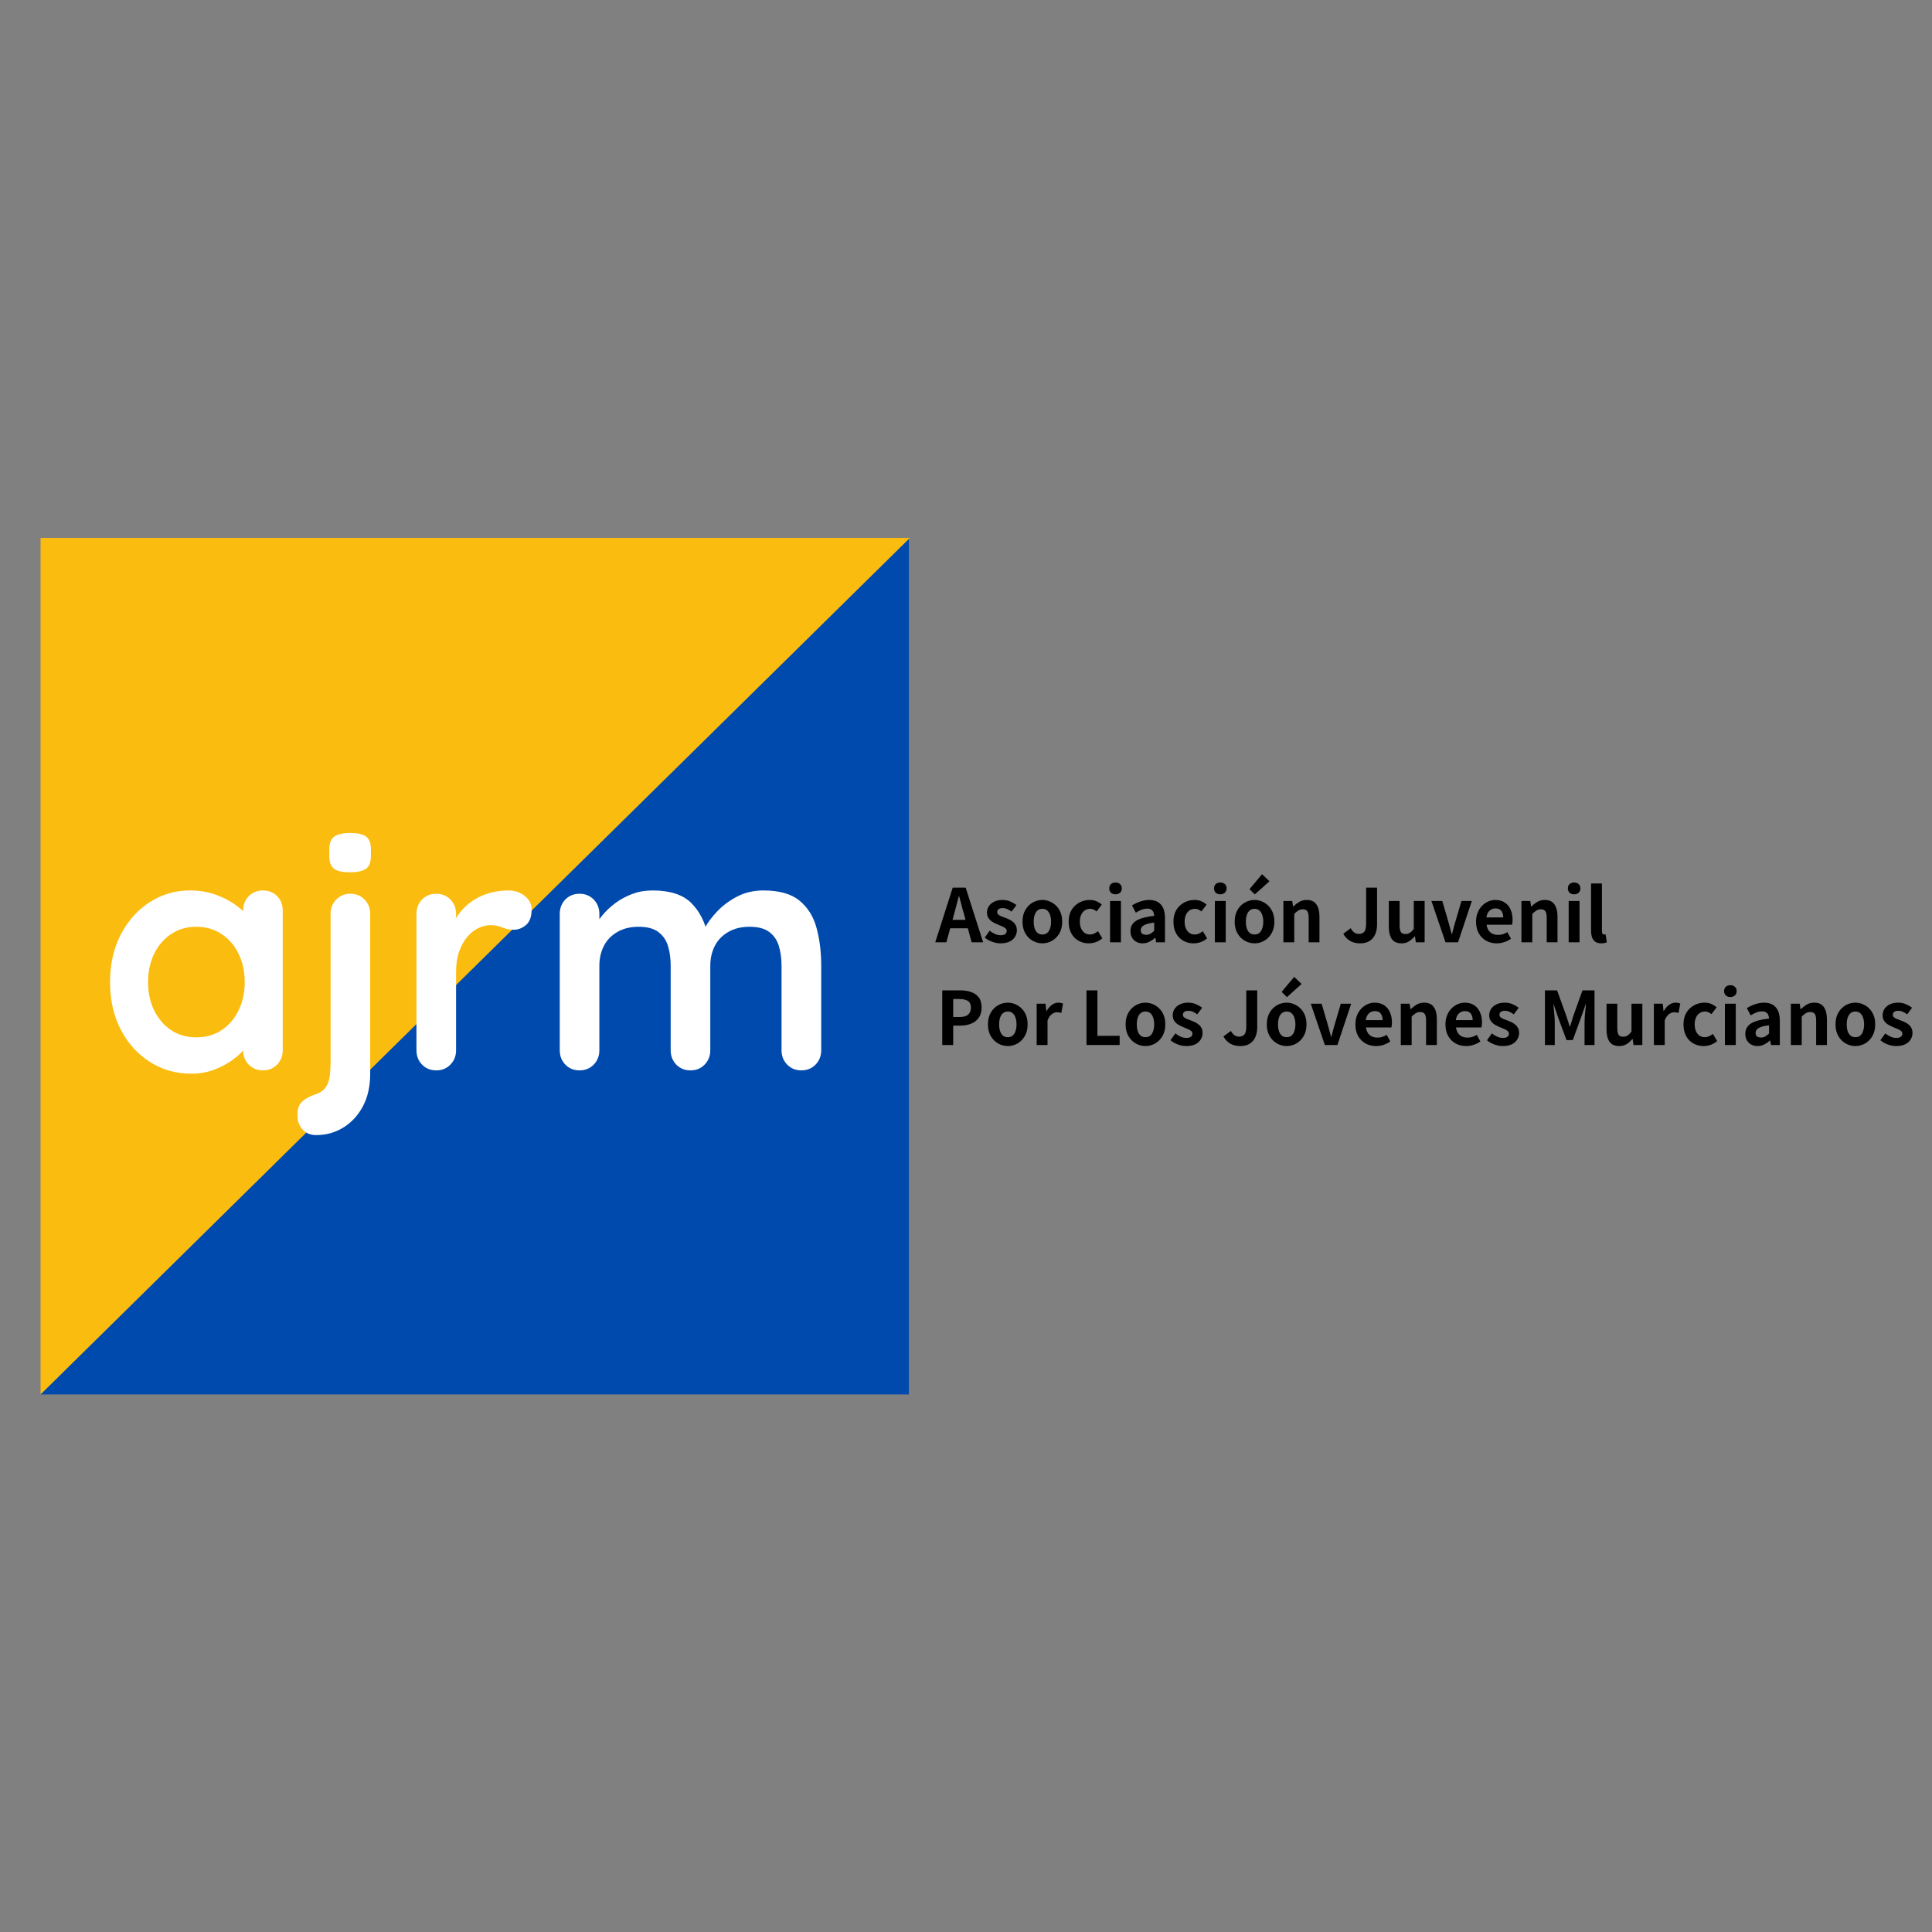 <svg xmlns="http://www.w3.org/2000/svg" xmlns:xlink="http://www.w3.org/1999/xlink" width="500" zoomAndPan="magnify" viewBox="0 0 375 375" height="500" preserveAspectRatio="xMidYMid meet" version="1.0"><rect x="0" y="0" width="375" height="375" fill="#808080" stroke="none"/><defs><g/><clipPath id="e4ebb56ff5"><path d="M 7.852 104.383 L 176.684 104.383 L 176.684 270.812 L 7.852 270.812 Z M 7.852 104.383 " clip-rule="nonzero"/></clipPath><clipPath id="8697e83be0"><path d="M 7.832 104.402 L 176.664 104.402 L 176.664 270.832 L 7.832 270.832 Z M 7.832 104.402 " clip-rule="nonzero"/></clipPath></defs><g fill="#000000" fill-opacity="1"><g transform="translate(181.594, 182.9)"><g><path d="M -0.062 0 L 3.328 -10.609 L 5.844 -10.609 L 9.234 0 L 7 0 L 5.5 -5.531 C 5.332 -6.082 5.176 -6.656 5.031 -7.25 C 4.883 -7.844 4.727 -8.422 4.562 -8.984 L 4.516 -8.984 C 4.379 -8.41 4.227 -7.828 4.062 -7.234 C 3.906 -6.648 3.754 -6.082 3.609 -5.531 L 2.094 0 Z M 2.047 -2.719 L 2.047 -4.359 L 7.078 -4.359 L 7.078 -2.719 Z M 2.047 -2.719 "/></g></g></g><g fill="#000000" fill-opacity="1"><g transform="translate(190.763, 182.9)"><g><path d="M 3.422 0.203 C 2.891 0.203 2.348 0.098 1.797 -0.109 C 1.242 -0.316 0.77 -0.586 0.375 -0.922 L 1.328 -2.25 C 1.68 -1.977 2.031 -1.766 2.375 -1.609 C 2.727 -1.453 3.098 -1.375 3.484 -1.375 C 3.879 -1.375 4.172 -1.453 4.359 -1.609 C 4.547 -1.766 4.641 -1.969 4.641 -2.219 C 4.641 -2.414 4.555 -2.582 4.391 -2.719 C 4.234 -2.863 4.023 -2.988 3.766 -3.094 C 3.504 -3.207 3.238 -3.316 2.969 -3.422 C 2.633 -3.555 2.301 -3.719 1.969 -3.906 C 1.633 -4.094 1.359 -4.336 1.141 -4.641 C 0.922 -4.941 0.812 -5.316 0.812 -5.766 C 0.812 -6.242 0.938 -6.664 1.188 -7.031 C 1.438 -7.395 1.781 -7.68 2.219 -7.891 C 2.664 -8.109 3.195 -8.219 3.812 -8.219 C 4.395 -8.219 4.91 -8.113 5.359 -7.906 C 5.816 -7.707 6.207 -7.484 6.531 -7.234 L 5.578 -5.953 C 5.297 -6.16 5.016 -6.328 4.734 -6.453 C 4.453 -6.578 4.16 -6.641 3.859 -6.641 C 3.492 -6.641 3.223 -6.566 3.047 -6.422 C 2.879 -6.285 2.797 -6.102 2.797 -5.875 C 2.797 -5.676 2.863 -5.516 3 -5.391 C 3.145 -5.266 3.344 -5.148 3.594 -5.047 C 3.844 -4.953 4.102 -4.852 4.375 -4.75 C 4.645 -4.656 4.91 -4.539 5.172 -4.406 C 5.43 -4.281 5.672 -4.125 5.891 -3.938 C 6.109 -3.758 6.281 -3.539 6.406 -3.281 C 6.539 -3.02 6.609 -2.703 6.609 -2.328 C 6.609 -1.859 6.484 -1.43 6.234 -1.047 C 5.992 -0.66 5.641 -0.352 5.172 -0.125 C 4.703 0.094 4.117 0.203 3.422 0.203 Z M 3.422 0.203 "/></g></g></g><g fill="#000000" fill-opacity="1"><g transform="translate(197.844, 182.9)"><g><path d="M 4.484 0.203 C 3.816 0.203 3.188 0.035 2.594 -0.297 C 2.008 -0.629 1.535 -1.109 1.172 -1.734 C 0.805 -2.359 0.625 -3.113 0.625 -4 C 0.625 -4.895 0.805 -5.656 1.172 -6.281 C 1.535 -6.906 2.008 -7.383 2.594 -7.719 C 3.188 -8.051 3.816 -8.219 4.484 -8.219 C 4.984 -8.219 5.461 -8.117 5.922 -7.922 C 6.379 -7.734 6.789 -7.457 7.156 -7.094 C 7.52 -6.738 7.805 -6.301 8.016 -5.781 C 8.223 -5.27 8.328 -4.676 8.328 -4 C 8.328 -3.113 8.145 -2.359 7.781 -1.734 C 7.414 -1.109 6.941 -0.629 6.359 -0.297 C 5.773 0.035 5.148 0.203 4.484 0.203 Z M 4.484 -1.516 C 4.848 -1.516 5.156 -1.613 5.406 -1.812 C 5.656 -2.02 5.844 -2.312 5.969 -2.688 C 6.102 -3.062 6.172 -3.5 6.172 -4 C 6.172 -4.508 6.102 -4.945 5.969 -5.312 C 5.844 -5.688 5.656 -5.977 5.406 -6.188 C 5.156 -6.395 4.848 -6.5 4.484 -6.5 C 4.117 -6.5 3.805 -6.395 3.547 -6.188 C 3.297 -5.977 3.109 -5.688 2.984 -5.312 C 2.859 -4.945 2.797 -4.508 2.797 -4 C 2.797 -3.5 2.859 -3.062 2.984 -2.688 C 3.109 -2.312 3.297 -2.02 3.547 -1.812 C 3.805 -1.613 4.117 -1.516 4.484 -1.516 Z M 4.484 -1.516 "/></g></g></g><g fill="#000000" fill-opacity="1"><g transform="translate(206.799, 182.9)"><g><path d="M 4.531 0.203 C 3.801 0.203 3.141 0.035 2.547 -0.297 C 1.953 -0.629 1.484 -1.109 1.141 -1.734 C 0.797 -2.359 0.625 -3.113 0.625 -4 C 0.625 -4.895 0.812 -5.656 1.188 -6.281 C 1.57 -6.906 2.078 -7.383 2.703 -7.719 C 3.328 -8.051 4 -8.219 4.719 -8.219 C 5.219 -8.219 5.656 -8.133 6.031 -7.969 C 6.414 -7.801 6.758 -7.582 7.062 -7.312 L 6.047 -5.984 C 5.859 -6.148 5.664 -6.273 5.469 -6.359 C 5.27 -6.453 5.062 -6.5 4.844 -6.5 C 4.426 -6.5 4.062 -6.395 3.75 -6.188 C 3.445 -5.977 3.211 -5.688 3.047 -5.312 C 2.879 -4.945 2.797 -4.508 2.797 -4 C 2.797 -3.5 2.879 -3.062 3.047 -2.688 C 3.211 -2.312 3.441 -2.02 3.734 -1.812 C 4.035 -1.613 4.379 -1.516 4.766 -1.516 C 5.055 -1.516 5.332 -1.578 5.594 -1.703 C 5.863 -1.828 6.109 -1.977 6.328 -2.156 L 7.156 -0.766 C 6.77 -0.43 6.348 -0.188 5.891 -0.031 C 5.43 0.125 4.977 0.203 4.531 0.203 Z M 4.531 0.203 "/></g></g></g><g fill="#000000" fill-opacity="1"><g transform="translate(214.337, 182.9)"><g><path d="M 1.125 0 L 1.125 -8.016 L 3.234 -8.016 L 3.234 0 Z M 2.188 -9.312 C 1.812 -9.312 1.516 -9.414 1.297 -9.625 C 1.078 -9.832 0.969 -10.113 0.969 -10.469 C 0.969 -10.812 1.078 -11.086 1.297 -11.297 C 1.516 -11.504 1.812 -11.609 2.188 -11.609 C 2.539 -11.609 2.832 -11.504 3.062 -11.297 C 3.289 -11.086 3.406 -10.812 3.406 -10.469 C 3.406 -10.113 3.289 -9.832 3.062 -9.625 C 2.832 -9.414 2.539 -9.312 2.188 -9.312 Z M 2.188 -9.312 "/></g></g></g><g fill="#000000" fill-opacity="1"><g transform="translate(218.685, 182.9)"><g><path d="M 3.094 0.203 C 2.625 0.203 2.207 0.098 1.844 -0.109 C 1.488 -0.316 1.211 -0.598 1.016 -0.953 C 0.828 -1.316 0.734 -1.727 0.734 -2.188 C 0.734 -3.039 1.098 -3.703 1.828 -4.172 C 2.566 -4.641 3.738 -4.961 5.344 -5.141 C 5.332 -5.398 5.281 -5.633 5.188 -5.844 C 5.102 -6.051 4.961 -6.219 4.766 -6.344 C 4.578 -6.469 4.316 -6.531 3.984 -6.531 C 3.609 -6.531 3.238 -6.457 2.875 -6.312 C 2.508 -6.164 2.145 -5.977 1.781 -5.75 L 1.031 -7.156 C 1.344 -7.352 1.676 -7.531 2.031 -7.688 C 2.383 -7.844 2.754 -7.969 3.141 -8.062 C 3.535 -8.164 3.941 -8.219 4.359 -8.219 C 5.035 -8.219 5.602 -8.082 6.062 -7.812 C 6.52 -7.539 6.863 -7.145 7.094 -6.625 C 7.32 -6.102 7.438 -5.457 7.438 -4.688 L 7.438 0 L 5.719 0 L 5.578 -0.859 L 5.516 -0.859 C 5.172 -0.555 4.797 -0.301 4.391 -0.094 C 3.992 0.102 3.562 0.203 3.094 0.203 Z M 3.797 -1.453 C 4.086 -1.453 4.352 -1.52 4.594 -1.656 C 4.844 -1.789 5.094 -1.984 5.344 -2.234 L 5.344 -3.828 C 4.688 -3.754 4.164 -3.645 3.781 -3.5 C 3.406 -3.363 3.133 -3.195 2.969 -3 C 2.812 -2.801 2.734 -2.582 2.734 -2.344 C 2.734 -2.031 2.832 -1.801 3.031 -1.656 C 3.227 -1.52 3.484 -1.453 3.797 -1.453 Z M 3.797 -1.453 "/></g></g></g><g fill="#000000" fill-opacity="1"><g transform="translate(227.139, 182.9)"><g><path d="M 4.531 0.203 C 3.801 0.203 3.141 0.035 2.547 -0.297 C 1.953 -0.629 1.484 -1.109 1.141 -1.734 C 0.797 -2.359 0.625 -3.113 0.625 -4 C 0.625 -4.895 0.812 -5.656 1.188 -6.281 C 1.57 -6.906 2.078 -7.383 2.703 -7.719 C 3.328 -8.051 4 -8.219 4.719 -8.219 C 5.219 -8.219 5.656 -8.133 6.031 -7.969 C 6.414 -7.801 6.758 -7.582 7.062 -7.312 L 6.047 -5.984 C 5.859 -6.148 5.664 -6.273 5.469 -6.359 C 5.27 -6.453 5.062 -6.5 4.844 -6.5 C 4.426 -6.5 4.062 -6.395 3.75 -6.188 C 3.445 -5.977 3.211 -5.688 3.047 -5.312 C 2.879 -4.945 2.797 -4.508 2.797 -4 C 2.797 -3.5 2.879 -3.062 3.047 -2.688 C 3.211 -2.312 3.441 -2.02 3.734 -1.812 C 4.035 -1.613 4.379 -1.516 4.766 -1.516 C 5.055 -1.516 5.332 -1.578 5.594 -1.703 C 5.863 -1.828 6.109 -1.977 6.328 -2.156 L 7.156 -0.766 C 6.77 -0.43 6.348 -0.188 5.891 -0.031 C 5.43 0.125 4.977 0.203 4.531 0.203 Z M 4.531 0.203 "/></g></g></g><g fill="#000000" fill-opacity="1"><g transform="translate(234.678, 182.9)"><g><path d="M 1.125 0 L 1.125 -8.016 L 3.234 -8.016 L 3.234 0 Z M 2.188 -9.312 C 1.812 -9.312 1.516 -9.414 1.297 -9.625 C 1.078 -9.832 0.969 -10.113 0.969 -10.469 C 0.969 -10.812 1.078 -11.086 1.297 -11.297 C 1.516 -11.504 1.812 -11.609 2.188 -11.609 C 2.539 -11.609 2.832 -11.504 3.062 -11.297 C 3.289 -11.086 3.406 -10.812 3.406 -10.469 C 3.406 -10.113 3.289 -9.832 3.062 -9.625 C 2.832 -9.414 2.539 -9.312 2.188 -9.312 Z M 2.188 -9.312 "/></g></g></g><g fill="#000000" fill-opacity="1"><g transform="translate(239.026, 182.9)"><g><path d="M 4.484 0.203 C 3.816 0.203 3.188 0.035 2.594 -0.297 C 2.008 -0.629 1.535 -1.109 1.172 -1.734 C 0.805 -2.359 0.625 -3.113 0.625 -4 C 0.625 -4.895 0.805 -5.656 1.172 -6.281 C 1.535 -6.906 2.008 -7.383 2.594 -7.719 C 3.188 -8.051 3.816 -8.219 4.484 -8.219 C 4.984 -8.219 5.461 -8.117 5.922 -7.922 C 6.379 -7.734 6.789 -7.457 7.156 -7.094 C 7.52 -6.738 7.805 -6.301 8.016 -5.781 C 8.223 -5.27 8.328 -4.676 8.328 -4 C 8.328 -3.113 8.145 -2.359 7.781 -1.734 C 7.414 -1.109 6.941 -0.629 6.359 -0.297 C 5.773 0.035 5.148 0.203 4.484 0.203 Z M 4.484 -1.516 C 4.848 -1.516 5.156 -1.613 5.406 -1.812 C 5.656 -2.02 5.844 -2.312 5.969 -2.688 C 6.102 -3.062 6.172 -3.5 6.172 -4 C 6.172 -4.508 6.102 -4.945 5.969 -5.312 C 5.844 -5.688 5.656 -5.977 5.406 -6.188 C 5.156 -6.395 4.848 -6.5 4.484 -6.5 C 4.117 -6.5 3.805 -6.395 3.547 -6.188 C 3.297 -5.977 3.109 -5.688 2.984 -5.312 C 2.859 -4.945 2.797 -4.508 2.797 -4 C 2.797 -3.5 2.859 -3.062 2.984 -2.688 C 3.109 -2.312 3.297 -2.02 3.547 -1.812 C 3.805 -1.613 4.117 -1.516 4.484 -1.516 Z M 4.531 -9.297 L 3.5 -10.312 L 5.938 -13.219 L 7.375 -11.844 Z M 4.531 -9.297 "/></g></g></g><g fill="#000000" fill-opacity="1"><g transform="translate(247.981, 182.9)"><g><path d="M 1.125 0 L 1.125 -8.016 L 2.844 -8.016 L 3 -6.953 L 3.047 -6.953 C 3.398 -7.297 3.785 -7.594 4.203 -7.844 C 4.629 -8.094 5.113 -8.219 5.656 -8.219 C 6.52 -8.219 7.145 -7.93 7.531 -7.359 C 7.926 -6.797 8.125 -6.008 8.125 -5 L 8.125 0 L 6.031 0 L 6.031 -4.734 C 6.031 -5.359 5.941 -5.789 5.766 -6.031 C 5.586 -6.281 5.297 -6.406 4.891 -6.406 C 4.566 -6.406 4.281 -6.328 4.031 -6.172 C 3.789 -6.023 3.523 -5.805 3.234 -5.516 L 3.234 0 Z M 1.125 0 "/></g></g></g><g fill="#000000" fill-opacity="1"><g transform="translate(257.15, 182.9)"><g/></g></g><g fill="#000000" fill-opacity="1"><g transform="translate(260.397, 182.9)"><g><path d="M 3.609 0.203 C 2.848 0.203 2.195 0.047 1.656 -0.266 C 1.125 -0.578 0.68 -1.039 0.328 -1.656 L 1.781 -2.734 C 1.988 -2.348 2.223 -2.066 2.484 -1.891 C 2.754 -1.711 3.039 -1.625 3.344 -1.625 C 3.812 -1.625 4.164 -1.766 4.406 -2.047 C 4.645 -2.336 4.766 -2.852 4.766 -3.594 L 4.766 -10.609 L 6.891 -10.609 L 6.891 -3.422 C 6.891 -2.754 6.773 -2.145 6.547 -1.594 C 6.316 -1.039 5.957 -0.602 5.469 -0.281 C 4.988 0.039 4.367 0.203 3.609 0.203 Z M 3.609 0.203 "/></g></g></g><g fill="#000000" fill-opacity="1"><g transform="translate(268.522, 182.9)"><g><path d="M 3.516 0.203 C 2.648 0.203 2.02 -0.078 1.625 -0.641 C 1.238 -1.211 1.047 -2.004 1.047 -3.016 L 1.047 -8.016 L 3.141 -8.016 L 3.141 -3.281 C 3.141 -2.656 3.227 -2.219 3.406 -1.969 C 3.582 -1.727 3.875 -1.609 4.281 -1.609 C 4.602 -1.609 4.883 -1.688 5.125 -1.844 C 5.375 -2 5.629 -2.254 5.891 -2.609 L 5.891 -8.016 L 8 -8.016 L 8 0 L 6.281 0 L 6.125 -1.156 L 6.062 -1.156 C 5.719 -0.75 5.344 -0.422 4.938 -0.172 C 4.539 0.078 4.066 0.203 3.516 0.203 Z M 3.516 0.203 "/></g></g></g><g fill="#000000" fill-opacity="1"><g transform="translate(277.634, 182.9)"><g><path d="M 2.938 0 L 0.203 -8.016 L 2.312 -8.016 L 3.484 -4.016 C 3.598 -3.617 3.707 -3.219 3.812 -2.812 C 3.926 -2.406 4.035 -2 4.141 -1.594 L 4.203 -1.594 C 4.305 -2 4.41 -2.406 4.516 -2.812 C 4.629 -3.219 4.742 -3.617 4.859 -4.016 L 6.031 -8.016 L 8.047 -8.016 L 5.375 0 Z M 2.938 0 "/></g></g></g><g fill="#000000" fill-opacity="1"><g transform="translate(285.873, 182.9)"><g><path d="M 4.625 0.203 C 3.875 0.203 3.195 0.035 2.594 -0.297 C 2 -0.629 1.52 -1.109 1.156 -1.734 C 0.801 -2.367 0.625 -3.125 0.625 -4 C 0.625 -4.656 0.727 -5.238 0.938 -5.75 C 1.145 -6.27 1.426 -6.711 1.781 -7.078 C 2.133 -7.441 2.535 -7.723 2.984 -7.922 C 3.43 -8.117 3.891 -8.219 4.359 -8.219 C 5.098 -8.219 5.711 -8.051 6.203 -7.719 C 6.703 -7.395 7.078 -6.941 7.328 -6.359 C 7.586 -5.785 7.719 -5.125 7.719 -4.375 C 7.719 -4.188 7.707 -4.004 7.688 -3.828 C 7.664 -3.648 7.641 -3.508 7.609 -3.406 L 2.672 -3.406 C 2.734 -2.977 2.863 -2.613 3.062 -2.312 C 3.258 -2.02 3.516 -1.801 3.828 -1.656 C 4.148 -1.508 4.508 -1.438 4.906 -1.438 C 5.227 -1.438 5.531 -1.477 5.812 -1.562 C 6.102 -1.656 6.398 -1.789 6.703 -1.969 L 7.406 -0.688 C 7.02 -0.414 6.582 -0.195 6.094 -0.031 C 5.613 0.125 5.125 0.203 4.625 0.203 Z M 2.641 -4.828 L 5.906 -4.828 C 5.906 -5.359 5.785 -5.781 5.547 -6.094 C 5.305 -6.414 4.922 -6.578 4.391 -6.578 C 4.117 -6.578 3.859 -6.516 3.609 -6.391 C 3.359 -6.266 3.145 -6.066 2.969 -5.797 C 2.801 -5.535 2.691 -5.211 2.641 -4.828 Z M 2.641 -4.828 "/></g></g></g><g fill="#000000" fill-opacity="1"><g transform="translate(294.184, 182.9)"><g><path d="M 1.125 0 L 1.125 -8.016 L 2.844 -8.016 L 3 -6.953 L 3.047 -6.953 C 3.398 -7.297 3.785 -7.594 4.203 -7.844 C 4.629 -8.094 5.113 -8.219 5.656 -8.219 C 6.52 -8.219 7.145 -7.93 7.531 -7.359 C 7.926 -6.797 8.125 -6.008 8.125 -5 L 8.125 0 L 6.031 0 L 6.031 -4.734 C 6.031 -5.359 5.941 -5.789 5.766 -6.031 C 5.586 -6.281 5.297 -6.406 4.891 -6.406 C 4.566 -6.406 4.281 -6.328 4.031 -6.172 C 3.789 -6.023 3.523 -5.805 3.234 -5.516 L 3.234 0 Z M 1.125 0 "/></g></g></g><g fill="#000000" fill-opacity="1"><g transform="translate(303.353, 182.9)"><g><path d="M 1.125 0 L 1.125 -8.016 L 3.234 -8.016 L 3.234 0 Z M 2.188 -9.312 C 1.812 -9.312 1.516 -9.414 1.297 -9.625 C 1.078 -9.832 0.969 -10.113 0.969 -10.469 C 0.969 -10.812 1.078 -11.086 1.297 -11.297 C 1.516 -11.504 1.812 -11.609 2.188 -11.609 C 2.539 -11.609 2.832 -11.504 3.062 -11.297 C 3.289 -11.086 3.406 -10.812 3.406 -10.469 C 3.406 -10.113 3.289 -9.832 3.062 -9.625 C 2.832 -9.414 2.539 -9.312 2.188 -9.312 Z M 2.188 -9.312 "/></g></g></g><g fill="#000000" fill-opacity="1"><g transform="translate(307.701, 182.9)"><g><path d="M 3.125 0.203 C 2.625 0.203 2.227 0.098 1.938 -0.109 C 1.656 -0.316 1.445 -0.602 1.312 -0.969 C 1.188 -1.332 1.125 -1.758 1.125 -2.25 L 1.125 -11.422 L 3.234 -11.422 L 3.234 -2.156 C 3.234 -1.914 3.273 -1.75 3.359 -1.656 C 3.453 -1.562 3.551 -1.516 3.656 -1.516 C 3.695 -1.516 3.734 -1.516 3.766 -1.516 C 3.805 -1.523 3.863 -1.535 3.938 -1.547 L 4.188 0.016 C 4.062 0.055 3.91 0.098 3.734 0.141 C 3.566 0.18 3.363 0.203 3.125 0.203 Z M 3.125 0.203 "/></g></g></g><g fill="#000000" fill-opacity="1"><g transform="translate(312.214, 182.9)"><g/></g></g><g fill="#000000" fill-opacity="1"><g transform="translate(181.594, 202.835)"><g><path d="M 1.297 0 L 1.297 -10.609 L 4.781 -10.609 C 5.562 -10.609 6.266 -10.5 6.891 -10.281 C 7.516 -10.07 8.008 -9.727 8.375 -9.25 C 8.75 -8.77 8.938 -8.109 8.938 -7.266 C 8.938 -6.461 8.75 -5.801 8.375 -5.281 C 8.008 -4.77 7.52 -4.391 6.906 -4.141 C 6.289 -3.891 5.602 -3.766 4.844 -3.766 L 3.422 -3.766 L 3.422 0 Z M 3.422 -5.438 L 4.688 -5.438 C 5.414 -5.438 5.957 -5.586 6.312 -5.891 C 6.676 -6.203 6.859 -6.66 6.859 -7.266 C 6.859 -7.879 6.664 -8.305 6.281 -8.547 C 5.906 -8.797 5.352 -8.922 4.625 -8.922 L 3.422 -8.922 Z M 3.422 -5.438 "/></g></g></g><g fill="#000000" fill-opacity="1"><g transform="translate(191.135, 202.835)"><g><path d="M 4.484 0.203 C 3.816 0.203 3.188 0.035 2.594 -0.297 C 2.008 -0.629 1.535 -1.109 1.172 -1.734 C 0.805 -2.359 0.625 -3.113 0.625 -4 C 0.625 -4.895 0.805 -5.656 1.172 -6.281 C 1.535 -6.906 2.008 -7.383 2.594 -7.719 C 3.188 -8.051 3.816 -8.219 4.484 -8.219 C 4.984 -8.219 5.461 -8.117 5.922 -7.922 C 6.379 -7.734 6.789 -7.457 7.156 -7.094 C 7.52 -6.738 7.805 -6.301 8.016 -5.781 C 8.223 -5.27 8.328 -4.676 8.328 -4 C 8.328 -3.113 8.145 -2.359 7.781 -1.734 C 7.414 -1.109 6.941 -0.629 6.359 -0.297 C 5.773 0.035 5.148 0.203 4.484 0.203 Z M 4.484 -1.516 C 4.848 -1.516 5.156 -1.613 5.406 -1.812 C 5.656 -2.02 5.844 -2.312 5.969 -2.688 C 6.102 -3.062 6.172 -3.5 6.172 -4 C 6.172 -4.508 6.102 -4.945 5.969 -5.312 C 5.844 -5.688 5.656 -5.977 5.406 -6.188 C 5.156 -6.395 4.848 -6.5 4.484 -6.5 C 4.117 -6.5 3.805 -6.395 3.547 -6.188 C 3.297 -5.977 3.109 -5.688 2.984 -5.312 C 2.859 -4.945 2.797 -4.508 2.797 -4 C 2.797 -3.5 2.859 -3.062 2.984 -2.688 C 3.109 -2.312 3.297 -2.02 3.547 -1.812 C 3.805 -1.613 4.117 -1.516 4.484 -1.516 Z M 4.484 -1.516 "/></g></g></g><g fill="#000000" fill-opacity="1"><g transform="translate(200.09, 202.835)"><g><path d="M 1.125 0 L 1.125 -8.016 L 2.844 -8.016 L 3 -6.594 L 3.047 -6.594 C 3.348 -7.125 3.695 -7.523 4.094 -7.797 C 4.488 -8.078 4.898 -8.219 5.328 -8.219 C 5.555 -8.219 5.738 -8.195 5.875 -8.156 C 6.008 -8.125 6.133 -8.086 6.25 -8.047 L 5.906 -6.219 C 5.758 -6.258 5.625 -6.289 5.5 -6.312 C 5.383 -6.344 5.234 -6.359 5.047 -6.359 C 4.742 -6.359 4.422 -6.238 4.078 -6 C 3.742 -5.758 3.461 -5.352 3.234 -4.781 L 3.234 0 Z M 1.125 0 "/></g></g></g><g fill="#000000" fill-opacity="1"><g transform="translate(206.341, 202.835)"><g/></g></g><g fill="#000000" fill-opacity="1"><g transform="translate(209.588, 202.835)"><g><path d="M 1.297 0 L 1.297 -10.609 L 3.422 -10.609 L 3.422 -1.781 L 7.734 -1.781 L 7.734 0 Z M 1.297 0 "/></g></g></g><g fill="#000000" fill-opacity="1"><g transform="translate(217.856, 202.835)"><g><path d="M 4.484 0.203 C 3.816 0.203 3.188 0.035 2.594 -0.297 C 2.008 -0.629 1.535 -1.109 1.172 -1.734 C 0.805 -2.359 0.625 -3.113 0.625 -4 C 0.625 -4.895 0.805 -5.656 1.172 -6.281 C 1.535 -6.906 2.008 -7.383 2.594 -7.719 C 3.188 -8.051 3.816 -8.219 4.484 -8.219 C 4.984 -8.219 5.461 -8.117 5.922 -7.922 C 6.379 -7.734 6.789 -7.457 7.156 -7.094 C 7.52 -6.738 7.805 -6.301 8.016 -5.781 C 8.223 -5.27 8.328 -4.676 8.328 -4 C 8.328 -3.113 8.145 -2.359 7.781 -1.734 C 7.414 -1.109 6.941 -0.629 6.359 -0.297 C 5.773 0.035 5.148 0.203 4.484 0.203 Z M 4.484 -1.516 C 4.848 -1.516 5.156 -1.613 5.406 -1.812 C 5.656 -2.02 5.844 -2.312 5.969 -2.688 C 6.102 -3.062 6.172 -3.5 6.172 -4 C 6.172 -4.508 6.102 -4.945 5.969 -5.312 C 5.844 -5.688 5.656 -5.977 5.406 -6.188 C 5.156 -6.395 4.848 -6.5 4.484 -6.5 C 4.117 -6.5 3.805 -6.395 3.547 -6.188 C 3.297 -5.977 3.109 -5.688 2.984 -5.312 C 2.859 -4.945 2.797 -4.508 2.797 -4 C 2.797 -3.5 2.859 -3.062 2.984 -2.688 C 3.109 -2.312 3.297 -2.02 3.547 -1.812 C 3.805 -1.613 4.117 -1.516 4.484 -1.516 Z M 4.484 -1.516 "/></g></g></g><g fill="#000000" fill-opacity="1"><g transform="translate(226.81, 202.835)"><g><path d="M 3.422 0.203 C 2.891 0.203 2.348 0.098 1.797 -0.109 C 1.242 -0.316 0.77 -0.586 0.375 -0.922 L 1.328 -2.25 C 1.68 -1.977 2.031 -1.766 2.375 -1.609 C 2.727 -1.453 3.098 -1.375 3.484 -1.375 C 3.879 -1.375 4.172 -1.453 4.359 -1.609 C 4.547 -1.766 4.641 -1.969 4.641 -2.219 C 4.641 -2.414 4.555 -2.582 4.391 -2.719 C 4.234 -2.863 4.023 -2.988 3.766 -3.094 C 3.504 -3.207 3.238 -3.316 2.969 -3.422 C 2.633 -3.555 2.301 -3.719 1.969 -3.906 C 1.633 -4.094 1.359 -4.336 1.141 -4.641 C 0.922 -4.941 0.812 -5.316 0.812 -5.766 C 0.812 -6.242 0.938 -6.664 1.188 -7.031 C 1.438 -7.395 1.781 -7.68 2.219 -7.891 C 2.664 -8.109 3.195 -8.219 3.812 -8.219 C 4.395 -8.219 4.91 -8.113 5.359 -7.906 C 5.816 -7.707 6.207 -7.484 6.531 -7.234 L 5.578 -5.953 C 5.297 -6.16 5.016 -6.328 4.734 -6.453 C 4.453 -6.578 4.16 -6.641 3.859 -6.641 C 3.492 -6.641 3.223 -6.566 3.047 -6.422 C 2.879 -6.285 2.797 -6.102 2.797 -5.875 C 2.797 -5.676 2.863 -5.516 3 -5.391 C 3.145 -5.266 3.344 -5.148 3.594 -5.047 C 3.844 -4.953 4.102 -4.852 4.375 -4.75 C 4.645 -4.656 4.91 -4.539 5.172 -4.406 C 5.43 -4.281 5.672 -4.125 5.891 -3.938 C 6.109 -3.758 6.281 -3.539 6.406 -3.281 C 6.539 -3.02 6.609 -2.703 6.609 -2.328 C 6.609 -1.859 6.484 -1.43 6.234 -1.047 C 5.992 -0.66 5.641 -0.352 5.172 -0.125 C 4.703 0.094 4.117 0.203 3.422 0.203 Z M 3.422 0.203 "/></g></g></g><g fill="#000000" fill-opacity="1"><g transform="translate(233.891, 202.835)"><g/></g></g><g fill="#000000" fill-opacity="1"><g transform="translate(237.138, 202.835)"><g><path d="M 3.609 0.203 C 2.848 0.203 2.195 0.047 1.656 -0.266 C 1.125 -0.578 0.68 -1.039 0.328 -1.656 L 1.781 -2.734 C 1.988 -2.348 2.223 -2.066 2.484 -1.891 C 2.754 -1.711 3.039 -1.625 3.344 -1.625 C 3.812 -1.625 4.164 -1.766 4.406 -2.047 C 4.645 -2.336 4.766 -2.852 4.766 -3.594 L 4.766 -10.609 L 6.891 -10.609 L 6.891 -3.422 C 6.891 -2.754 6.773 -2.145 6.547 -1.594 C 6.316 -1.039 5.957 -0.602 5.469 -0.281 C 4.988 0.039 4.367 0.203 3.609 0.203 Z M 3.609 0.203 "/></g></g></g><g fill="#000000" fill-opacity="1"><g transform="translate(245.263, 202.835)"><g><path d="M 4.484 0.203 C 3.816 0.203 3.188 0.035 2.594 -0.297 C 2.008 -0.629 1.535 -1.109 1.172 -1.734 C 0.805 -2.359 0.625 -3.113 0.625 -4 C 0.625 -4.895 0.805 -5.656 1.172 -6.281 C 1.535 -6.906 2.008 -7.383 2.594 -7.719 C 3.188 -8.051 3.816 -8.219 4.484 -8.219 C 4.984 -8.219 5.461 -8.117 5.922 -7.922 C 6.379 -7.734 6.789 -7.457 7.156 -7.094 C 7.52 -6.738 7.805 -6.301 8.016 -5.781 C 8.223 -5.27 8.328 -4.676 8.328 -4 C 8.328 -3.113 8.145 -2.359 7.781 -1.734 C 7.414 -1.109 6.941 -0.629 6.359 -0.297 C 5.773 0.035 5.148 0.203 4.484 0.203 Z M 4.484 -1.516 C 4.848 -1.516 5.156 -1.613 5.406 -1.812 C 5.656 -2.02 5.844 -2.312 5.969 -2.688 C 6.102 -3.062 6.172 -3.5 6.172 -4 C 6.172 -4.508 6.102 -4.945 5.969 -5.312 C 5.844 -5.688 5.656 -5.977 5.406 -6.188 C 5.156 -6.395 4.848 -6.5 4.484 -6.5 C 4.117 -6.5 3.805 -6.395 3.547 -6.188 C 3.297 -5.977 3.109 -5.688 2.984 -5.312 C 2.859 -4.945 2.797 -4.508 2.797 -4 C 2.797 -3.5 2.859 -3.062 2.984 -2.688 C 3.109 -2.312 3.297 -2.02 3.547 -1.812 C 3.805 -1.613 4.117 -1.516 4.484 -1.516 Z M 4.531 -9.297 L 3.5 -10.312 L 5.938 -13.219 L 7.375 -11.844 Z M 4.531 -9.297 "/></g></g></g><g fill="#000000" fill-opacity="1"><g transform="translate(254.217, 202.835)"><g><path d="M 2.938 0 L 0.203 -8.016 L 2.312 -8.016 L 3.484 -4.016 C 3.598 -3.617 3.707 -3.219 3.812 -2.812 C 3.926 -2.406 4.035 -2 4.141 -1.594 L 4.203 -1.594 C 4.305 -2 4.41 -2.406 4.516 -2.812 C 4.629 -3.219 4.742 -3.617 4.859 -4.016 L 6.031 -8.016 L 8.047 -8.016 L 5.375 0 Z M 2.938 0 "/></g></g></g><g fill="#000000" fill-opacity="1"><g transform="translate(262.457, 202.835)"><g><path d="M 4.625 0.203 C 3.875 0.203 3.195 0.035 2.594 -0.297 C 2 -0.629 1.52 -1.109 1.156 -1.734 C 0.801 -2.367 0.625 -3.125 0.625 -4 C 0.625 -4.656 0.727 -5.238 0.938 -5.75 C 1.145 -6.27 1.426 -6.711 1.781 -7.078 C 2.133 -7.441 2.535 -7.723 2.984 -7.922 C 3.43 -8.117 3.891 -8.219 4.359 -8.219 C 5.098 -8.219 5.711 -8.051 6.203 -7.719 C 6.703 -7.395 7.078 -6.941 7.328 -6.359 C 7.586 -5.785 7.719 -5.125 7.719 -4.375 C 7.719 -4.188 7.707 -4.004 7.688 -3.828 C 7.664 -3.648 7.641 -3.508 7.609 -3.406 L 2.672 -3.406 C 2.734 -2.977 2.863 -2.613 3.062 -2.312 C 3.258 -2.02 3.516 -1.801 3.828 -1.656 C 4.148 -1.508 4.508 -1.438 4.906 -1.438 C 5.227 -1.438 5.531 -1.477 5.812 -1.562 C 6.102 -1.656 6.398 -1.789 6.703 -1.969 L 7.406 -0.688 C 7.02 -0.414 6.582 -0.195 6.094 -0.031 C 5.613 0.125 5.125 0.203 4.625 0.203 Z M 2.641 -4.828 L 5.906 -4.828 C 5.906 -5.359 5.785 -5.781 5.547 -6.094 C 5.305 -6.414 4.922 -6.578 4.391 -6.578 C 4.117 -6.578 3.859 -6.516 3.609 -6.391 C 3.359 -6.266 3.145 -6.066 2.969 -5.797 C 2.801 -5.535 2.691 -5.211 2.641 -4.828 Z M 2.641 -4.828 "/></g></g></g><g fill="#000000" fill-opacity="1"><g transform="translate(270.768, 202.835)"><g><path d="M 1.125 0 L 1.125 -8.016 L 2.844 -8.016 L 3 -6.953 L 3.047 -6.953 C 3.398 -7.297 3.785 -7.594 4.203 -7.844 C 4.629 -8.094 5.113 -8.219 5.656 -8.219 C 6.52 -8.219 7.145 -7.93 7.531 -7.359 C 7.926 -6.797 8.125 -6.008 8.125 -5 L 8.125 0 L 6.031 0 L 6.031 -4.734 C 6.031 -5.359 5.941 -5.789 5.766 -6.031 C 5.586 -6.281 5.297 -6.406 4.891 -6.406 C 4.566 -6.406 4.281 -6.328 4.031 -6.172 C 3.789 -6.023 3.523 -5.805 3.234 -5.516 L 3.234 0 Z M 1.125 0 "/></g></g></g><g fill="#000000" fill-opacity="1"><g transform="translate(279.937, 202.835)"><g><path d="M 4.625 0.203 C 3.875 0.203 3.195 0.035 2.594 -0.297 C 2 -0.629 1.52 -1.109 1.156 -1.734 C 0.801 -2.367 0.625 -3.125 0.625 -4 C 0.625 -4.656 0.727 -5.238 0.938 -5.75 C 1.145 -6.27 1.426 -6.711 1.781 -7.078 C 2.133 -7.441 2.535 -7.723 2.984 -7.922 C 3.43 -8.117 3.891 -8.219 4.359 -8.219 C 5.098 -8.219 5.711 -8.051 6.203 -7.719 C 6.703 -7.395 7.078 -6.941 7.328 -6.359 C 7.586 -5.785 7.719 -5.125 7.719 -4.375 C 7.719 -4.188 7.707 -4.004 7.688 -3.828 C 7.664 -3.648 7.641 -3.508 7.609 -3.406 L 2.672 -3.406 C 2.734 -2.977 2.863 -2.613 3.062 -2.312 C 3.258 -2.02 3.516 -1.801 3.828 -1.656 C 4.148 -1.508 4.508 -1.438 4.906 -1.438 C 5.227 -1.438 5.531 -1.477 5.812 -1.562 C 6.102 -1.656 6.398 -1.789 6.703 -1.969 L 7.406 -0.688 C 7.02 -0.414 6.582 -0.195 6.094 -0.031 C 5.613 0.125 5.125 0.203 4.625 0.203 Z M 2.641 -4.828 L 5.906 -4.828 C 5.906 -5.359 5.785 -5.781 5.547 -6.094 C 5.305 -6.414 4.922 -6.578 4.391 -6.578 C 4.117 -6.578 3.859 -6.516 3.609 -6.391 C 3.359 -6.266 3.145 -6.066 2.969 -5.797 C 2.801 -5.535 2.691 -5.211 2.641 -4.828 Z M 2.641 -4.828 "/></g></g></g><g fill="#000000" fill-opacity="1"><g transform="translate(288.247, 202.835)"><g><path d="M 3.422 0.203 C 2.891 0.203 2.348 0.098 1.797 -0.109 C 1.242 -0.316 0.77 -0.586 0.375 -0.922 L 1.328 -2.25 C 1.68 -1.977 2.031 -1.766 2.375 -1.609 C 2.727 -1.453 3.098 -1.375 3.484 -1.375 C 3.879 -1.375 4.172 -1.453 4.359 -1.609 C 4.547 -1.766 4.641 -1.969 4.641 -2.219 C 4.641 -2.414 4.555 -2.582 4.391 -2.719 C 4.234 -2.863 4.023 -2.988 3.766 -3.094 C 3.504 -3.207 3.238 -3.316 2.969 -3.422 C 2.633 -3.555 2.301 -3.719 1.969 -3.906 C 1.633 -4.094 1.359 -4.336 1.141 -4.641 C 0.922 -4.941 0.812 -5.316 0.812 -5.766 C 0.812 -6.242 0.938 -6.664 1.188 -7.031 C 1.438 -7.395 1.781 -7.68 2.219 -7.891 C 2.664 -8.109 3.195 -8.219 3.812 -8.219 C 4.395 -8.219 4.91 -8.113 5.359 -7.906 C 5.816 -7.707 6.207 -7.484 6.531 -7.234 L 5.578 -5.953 C 5.297 -6.16 5.016 -6.328 4.734 -6.453 C 4.453 -6.578 4.16 -6.641 3.859 -6.641 C 3.492 -6.641 3.223 -6.566 3.047 -6.422 C 2.879 -6.285 2.797 -6.102 2.797 -5.875 C 2.797 -5.676 2.863 -5.516 3 -5.391 C 3.145 -5.266 3.344 -5.148 3.594 -5.047 C 3.844 -4.953 4.102 -4.852 4.375 -4.75 C 4.645 -4.656 4.91 -4.539 5.172 -4.406 C 5.43 -4.281 5.672 -4.125 5.891 -3.938 C 6.109 -3.758 6.281 -3.539 6.406 -3.281 C 6.539 -3.02 6.609 -2.703 6.609 -2.328 C 6.609 -1.859 6.484 -1.43 6.234 -1.047 C 5.992 -0.66 5.641 -0.352 5.172 -0.125 C 4.703 0.094 4.117 0.203 3.422 0.203 Z M 3.422 0.203 "/></g></g></g><g fill="#000000" fill-opacity="1"><g transform="translate(295.328, 202.835)"><g/></g></g><g fill="#000000" fill-opacity="1"><g transform="translate(298.575, 202.835)"><g><path d="M 1.297 0 L 1.297 -10.609 L 3.656 -10.609 L 5.453 -5.625 C 5.566 -5.312 5.676 -4.977 5.781 -4.625 C 5.883 -4.281 5.988 -3.941 6.094 -3.609 L 6.172 -3.609 C 6.285 -3.941 6.395 -4.281 6.5 -4.625 C 6.602 -4.977 6.703 -5.312 6.797 -5.625 L 8.578 -10.609 L 10.922 -10.609 L 10.922 0 L 8.984 0 L 8.984 -4.422 C 8.984 -4.766 9 -5.141 9.031 -5.547 C 9.062 -5.961 9.098 -6.375 9.141 -6.781 C 9.18 -7.195 9.223 -7.57 9.266 -7.906 L 9.203 -7.906 L 8.328 -5.406 L 6.703 -0.953 L 5.484 -0.953 L 3.828 -5.406 L 2.984 -7.906 L 2.938 -7.906 C 2.969 -7.57 3.004 -7.195 3.047 -6.781 C 3.086 -6.375 3.125 -5.961 3.156 -5.547 C 3.188 -5.141 3.203 -4.766 3.203 -4.422 L 3.203 0 Z M 1.297 0 "/></g></g></g><g fill="#000000" fill-opacity="1"><g transform="translate(310.777, 202.835)"><g><path d="M 3.516 0.203 C 2.648 0.203 2.02 -0.078 1.625 -0.641 C 1.238 -1.211 1.047 -2.004 1.047 -3.016 L 1.047 -8.016 L 3.141 -8.016 L 3.141 -3.281 C 3.141 -2.656 3.227 -2.219 3.406 -1.969 C 3.582 -1.727 3.875 -1.609 4.281 -1.609 C 4.602 -1.609 4.883 -1.688 5.125 -1.844 C 5.375 -2 5.629 -2.254 5.891 -2.609 L 5.891 -8.016 L 8 -8.016 L 8 0 L 6.281 0 L 6.125 -1.156 L 6.062 -1.156 C 5.719 -0.75 5.344 -0.422 4.938 -0.172 C 4.539 0.078 4.066 0.203 3.516 0.203 Z M 3.516 0.203 "/></g></g></g><g fill="#000000" fill-opacity="1"><g transform="translate(319.889, 202.835)"><g><path d="M 1.125 0 L 1.125 -8.016 L 2.844 -8.016 L 3 -6.594 L 3.047 -6.594 C 3.348 -7.125 3.695 -7.523 4.094 -7.797 C 4.488 -8.078 4.898 -8.219 5.328 -8.219 C 5.555 -8.219 5.738 -8.195 5.875 -8.156 C 6.008 -8.125 6.133 -8.086 6.25 -8.047 L 5.906 -6.219 C 5.758 -6.258 5.625 -6.289 5.5 -6.312 C 5.383 -6.344 5.234 -6.359 5.047 -6.359 C 4.742 -6.359 4.422 -6.238 4.078 -6 C 3.742 -5.758 3.461 -5.352 3.234 -4.781 L 3.234 0 Z M 1.125 0 "/></g></g></g><g fill="#000000" fill-opacity="1"><g transform="translate(326.14, 202.835)"><g><path d="M 4.531 0.203 C 3.801 0.203 3.141 0.035 2.547 -0.297 C 1.953 -0.629 1.484 -1.109 1.141 -1.734 C 0.797 -2.359 0.625 -3.113 0.625 -4 C 0.625 -4.895 0.812 -5.656 1.188 -6.281 C 1.57 -6.906 2.078 -7.383 2.703 -7.719 C 3.328 -8.051 4 -8.219 4.719 -8.219 C 5.219 -8.219 5.656 -8.133 6.031 -7.969 C 6.414 -7.801 6.758 -7.582 7.062 -7.312 L 6.047 -5.984 C 5.859 -6.148 5.664 -6.273 5.469 -6.359 C 5.27 -6.453 5.062 -6.5 4.844 -6.5 C 4.426 -6.5 4.062 -6.395 3.75 -6.188 C 3.445 -5.977 3.211 -5.688 3.047 -5.312 C 2.879 -4.945 2.797 -4.508 2.797 -4 C 2.797 -3.5 2.879 -3.062 3.047 -2.688 C 3.211 -2.312 3.441 -2.02 3.734 -1.812 C 4.035 -1.613 4.379 -1.516 4.766 -1.516 C 5.055 -1.516 5.332 -1.578 5.594 -1.703 C 5.863 -1.828 6.109 -1.977 6.328 -2.156 L 7.156 -0.766 C 6.77 -0.43 6.348 -0.188 5.891 -0.031 C 5.43 0.125 4.977 0.203 4.531 0.203 Z M 4.531 0.203 "/></g></g></g><g fill="#000000" fill-opacity="1"><g transform="translate(333.678, 202.835)"><g><path d="M 1.125 0 L 1.125 -8.016 L 3.234 -8.016 L 3.234 0 Z M 2.188 -9.312 C 1.812 -9.312 1.516 -9.414 1.297 -9.625 C 1.078 -9.832 0.969 -10.113 0.969 -10.469 C 0.969 -10.812 1.078 -11.086 1.297 -11.297 C 1.516 -11.504 1.812 -11.609 2.188 -11.609 C 2.539 -11.609 2.832 -11.504 3.062 -11.297 C 3.289 -11.086 3.406 -10.812 3.406 -10.469 C 3.406 -10.113 3.289 -9.832 3.062 -9.625 C 2.832 -9.414 2.539 -9.312 2.188 -9.312 Z M 2.188 -9.312 "/></g></g></g><g fill="#000000" fill-opacity="1"><g transform="translate(338.026, 202.835)"><g><path d="M 3.094 0.203 C 2.625 0.203 2.207 0.098 1.844 -0.109 C 1.488 -0.316 1.211 -0.598 1.016 -0.953 C 0.828 -1.316 0.734 -1.727 0.734 -2.188 C 0.734 -3.039 1.098 -3.703 1.828 -4.172 C 2.566 -4.641 3.738 -4.961 5.344 -5.141 C 5.332 -5.398 5.281 -5.633 5.188 -5.844 C 5.102 -6.051 4.961 -6.219 4.766 -6.344 C 4.578 -6.469 4.316 -6.531 3.984 -6.531 C 3.609 -6.531 3.238 -6.457 2.875 -6.312 C 2.508 -6.164 2.145 -5.977 1.781 -5.75 L 1.031 -7.156 C 1.344 -7.352 1.676 -7.531 2.031 -7.688 C 2.383 -7.844 2.754 -7.969 3.141 -8.062 C 3.535 -8.164 3.941 -8.219 4.359 -8.219 C 5.035 -8.219 5.602 -8.082 6.062 -7.812 C 6.52 -7.539 6.863 -7.145 7.094 -6.625 C 7.32 -6.102 7.438 -5.457 7.438 -4.688 L 7.438 0 L 5.719 0 L 5.578 -0.859 L 5.516 -0.859 C 5.172 -0.555 4.797 -0.301 4.391 -0.094 C 3.992 0.102 3.562 0.203 3.094 0.203 Z M 3.797 -1.453 C 4.086 -1.453 4.352 -1.52 4.594 -1.656 C 4.844 -1.789 5.094 -1.984 5.344 -2.234 L 5.344 -3.828 C 4.688 -3.754 4.164 -3.645 3.781 -3.5 C 3.406 -3.363 3.133 -3.195 2.969 -3 C 2.812 -2.801 2.734 -2.582 2.734 -2.344 C 2.734 -2.031 2.832 -1.801 3.031 -1.656 C 3.227 -1.52 3.484 -1.453 3.797 -1.453 Z M 3.797 -1.453 "/></g></g></g><g fill="#000000" fill-opacity="1"><g transform="translate(346.48, 202.835)"><g><path d="M 1.125 0 L 1.125 -8.016 L 2.844 -8.016 L 3 -6.953 L 3.047 -6.953 C 3.398 -7.297 3.785 -7.594 4.203 -7.844 C 4.629 -8.094 5.113 -8.219 5.656 -8.219 C 6.52 -8.219 7.145 -7.93 7.531 -7.359 C 7.926 -6.797 8.125 -6.008 8.125 -5 L 8.125 0 L 6.031 0 L 6.031 -4.734 C 6.031 -5.359 5.941 -5.789 5.766 -6.031 C 5.586 -6.281 5.297 -6.406 4.891 -6.406 C 4.566 -6.406 4.281 -6.328 4.031 -6.172 C 3.789 -6.023 3.523 -5.805 3.234 -5.516 L 3.234 0 Z M 1.125 0 "/></g></g></g><g fill="#000000" fill-opacity="1"><g transform="translate(355.649, 202.835)"><g><path d="M 4.484 0.203 C 3.816 0.203 3.188 0.035 2.594 -0.297 C 2.008 -0.629 1.535 -1.109 1.172 -1.734 C 0.805 -2.359 0.625 -3.113 0.625 -4 C 0.625 -4.895 0.805 -5.656 1.172 -6.281 C 1.535 -6.906 2.008 -7.383 2.594 -7.719 C 3.188 -8.051 3.816 -8.219 4.484 -8.219 C 4.984 -8.219 5.461 -8.117 5.922 -7.922 C 6.379 -7.734 6.789 -7.457 7.156 -7.094 C 7.52 -6.738 7.805 -6.301 8.016 -5.781 C 8.223 -5.27 8.328 -4.676 8.328 -4 C 8.328 -3.113 8.145 -2.359 7.781 -1.734 C 7.414 -1.109 6.941 -0.629 6.359 -0.297 C 5.773 0.035 5.148 0.203 4.484 0.203 Z M 4.484 -1.516 C 4.848 -1.516 5.156 -1.613 5.406 -1.812 C 5.656 -2.02 5.844 -2.312 5.969 -2.688 C 6.102 -3.062 6.172 -3.5 6.172 -4 C 6.172 -4.508 6.102 -4.945 5.969 -5.312 C 5.844 -5.688 5.656 -5.977 5.406 -6.188 C 5.156 -6.395 4.848 -6.5 4.484 -6.5 C 4.117 -6.5 3.805 -6.395 3.547 -6.188 C 3.297 -5.977 3.109 -5.688 2.984 -5.312 C 2.859 -4.945 2.797 -4.508 2.797 -4 C 2.797 -3.5 2.859 -3.062 2.984 -2.688 C 3.109 -2.312 3.297 -2.02 3.547 -1.812 C 3.805 -1.613 4.117 -1.516 4.484 -1.516 Z M 4.484 -1.516 "/></g></g></g><g fill="#000000" fill-opacity="1"><g transform="translate(364.604, 202.835)"><g><path d="M 3.422 0.203 C 2.891 0.203 2.348 0.098 1.797 -0.109 C 1.242 -0.316 0.77 -0.586 0.375 -0.922 L 1.328 -2.25 C 1.68 -1.977 2.031 -1.766 2.375 -1.609 C 2.727 -1.453 3.098 -1.375 3.484 -1.375 C 3.879 -1.375 4.172 -1.453 4.359 -1.609 C 4.547 -1.766 4.641 -1.969 4.641 -2.219 C 4.641 -2.414 4.555 -2.582 4.391 -2.719 C 4.234 -2.863 4.023 -2.988 3.766 -3.094 C 3.504 -3.207 3.238 -3.316 2.969 -3.422 C 2.633 -3.555 2.301 -3.719 1.969 -3.906 C 1.633 -4.094 1.359 -4.336 1.141 -4.641 C 0.922 -4.941 0.812 -5.316 0.812 -5.766 C 0.812 -6.242 0.938 -6.664 1.188 -7.031 C 1.438 -7.395 1.781 -7.68 2.219 -7.891 C 2.664 -8.109 3.195 -8.219 3.812 -8.219 C 4.395 -8.219 4.91 -8.113 5.359 -7.906 C 5.816 -7.707 6.207 -7.484 6.531 -7.234 L 5.578 -5.953 C 5.297 -6.16 5.016 -6.328 4.734 -6.453 C 4.453 -6.578 4.16 -6.641 3.859 -6.641 C 3.492 -6.641 3.223 -6.566 3.047 -6.422 C 2.879 -6.285 2.797 -6.102 2.797 -5.875 C 2.797 -5.676 2.863 -5.516 3 -5.391 C 3.145 -5.266 3.344 -5.148 3.594 -5.047 C 3.844 -4.953 4.102 -4.852 4.375 -4.75 C 4.645 -4.656 4.91 -4.539 5.172 -4.406 C 5.43 -4.281 5.672 -4.125 5.891 -3.938 C 6.109 -3.758 6.281 -3.539 6.406 -3.281 C 6.539 -3.02 6.609 -2.703 6.609 -2.328 C 6.609 -1.859 6.484 -1.43 6.234 -1.047 C 5.992 -0.66 5.641 -0.352 5.172 -0.125 C 4.703 0.094 4.117 0.203 3.422 0.203 Z M 3.422 0.203 "/></g></g></g><g clip-path="url(#e4ebb56ff5)"><path fill="#004aad" d="M 7.852 270.66 L 176.418 104.578 L 176.418 270.66 Z M 7.852 270.66 " fill-opacity="1" fill-rule="nonzero"/></g><g clip-path="url(#8697e83be0)"><path fill="#fbbc10" d="M 176.664 104.336 L 7.875 270.641 L 7.875 104.336 Z M 176.664 104.336 " fill-opacity="1" fill-rule="nonzero"/></g><g fill="#ffffff" fill-opacity="1"><g transform="translate(18.799, 207.759)"><g><path d="M 32.234 -34.922 C 33.336 -34.922 34.254 -34.555 34.984 -33.828 C 35.711 -33.109 36.078 -32.172 36.078 -31.016 L 36.078 -3.906 C 36.078 -2.801 35.711 -1.875 34.984 -1.125 C 34.254 -0.375 33.336 0 32.234 0 C 31.117 0 30.195 -0.375 29.469 -1.125 C 28.75 -1.875 28.391 -2.801 28.391 -3.906 L 28.391 -7.047 L 29.797 -6.469 C 29.797 -5.914 29.492 -5.242 28.891 -4.453 C 28.297 -3.66 27.484 -2.879 26.453 -2.109 C 25.43 -1.348 24.227 -0.695 22.844 -0.156 C 21.457 0.375 19.953 0.641 18.328 0.641 C 15.379 0.641 12.707 -0.113 10.312 -1.625 C 7.926 -3.145 6.035 -5.238 4.641 -7.906 C 3.254 -10.582 2.562 -13.648 2.562 -17.109 C 2.562 -20.609 3.254 -23.691 4.641 -26.359 C 6.035 -29.035 7.906 -31.129 10.25 -32.641 C 12.602 -34.16 15.207 -34.922 18.062 -34.922 C 19.906 -34.922 21.594 -34.641 23.125 -34.078 C 24.664 -33.523 26 -32.82 27.125 -31.969 C 28.258 -31.113 29.133 -30.25 29.75 -29.375 C 30.375 -28.5 30.688 -27.766 30.688 -27.172 L 28.391 -26.344 L 28.391 -31.016 C 28.391 -32.129 28.75 -33.055 29.469 -33.797 C 30.195 -34.547 31.117 -34.922 32.234 -34.922 Z M 19.281 -6.406 C 21.164 -6.406 22.812 -6.875 24.219 -7.812 C 25.633 -8.758 26.734 -10.039 27.516 -11.656 C 28.305 -13.281 28.703 -15.098 28.703 -17.109 C 28.703 -19.16 28.305 -20.992 27.516 -22.609 C 26.734 -24.234 25.633 -25.516 24.219 -26.453 C 22.812 -27.398 21.164 -27.875 19.281 -27.875 C 17.445 -27.875 15.82 -27.398 14.406 -26.453 C 13 -25.516 11.898 -24.234 11.109 -22.609 C 10.328 -20.992 9.938 -19.16 9.938 -17.109 C 9.938 -15.098 10.328 -13.281 11.109 -11.656 C 11.898 -10.039 13 -8.758 14.406 -7.812 C 15.82 -6.875 17.445 -6.406 19.281 -6.406 Z M 19.281 -6.406 "/></g></g></g><g fill="#ffffff" fill-opacity="1"><g transform="translate(59.042, 207.759)"><g><path d="M 12.812 0.641 C 12.812 3.078 12.344 5.18 11.406 6.953 C 10.469 8.723 9.207 10.098 7.625 11.078 C 6.039 12.066 4.27 12.562 2.312 12.562 C 1.238 12.562 0.375 12.207 -0.281 11.5 C -0.945 10.789 -1.281 9.945 -1.281 8.969 L -1.281 8.266 C -1.281 7.328 -0.969 6.578 -0.344 6.016 C 0.27 5.461 1.047 5.035 1.984 4.734 C 3.016 4.398 3.742 3.922 4.172 3.297 C 4.598 2.68 4.863 1.945 4.969 1.094 C 5.07 0.238 5.125 -0.66 5.125 -1.609 L 5.125 -30.375 C 5.125 -31.477 5.488 -32.406 6.219 -33.156 C 6.945 -33.906 7.863 -34.281 8.969 -34.281 C 10.082 -34.281 11 -33.906 11.719 -33.156 C 12.445 -32.406 12.812 -31.477 12.812 -30.375 Z M 8.844 -38.453 C 7.395 -38.453 6.367 -38.688 5.766 -39.156 C 5.172 -39.625 4.875 -40.457 4.875 -41.656 L 4.875 -42.875 C 4.875 -44.102 5.203 -44.941 5.859 -45.391 C 6.523 -45.848 7.539 -46.078 8.906 -46.078 C 10.406 -46.078 11.453 -45.836 12.047 -45.359 C 12.648 -44.891 12.953 -44.062 12.953 -42.875 L 12.953 -41.656 C 12.953 -40.414 12.629 -39.57 11.984 -39.125 C 11.348 -38.676 10.301 -38.453 8.844 -38.453 Z M 8.844 -38.453 "/></g></g></g><g fill="#ffffff" fill-opacity="1"><g transform="translate(76.664, 207.759)"><g><path d="M 8.016 0 C 6.898 0 5.977 -0.375 5.25 -1.125 C 4.531 -1.875 4.172 -2.801 4.172 -3.906 L 4.172 -30.375 C 4.172 -31.477 4.531 -32.406 5.25 -33.156 C 5.977 -33.906 6.898 -34.281 8.016 -34.281 C 9.117 -34.281 10.035 -33.906 10.766 -33.156 C 11.492 -32.406 11.859 -31.477 11.859 -30.375 L 11.859 -24.344 L 11.406 -28.641 C 11.875 -29.672 12.484 -30.578 13.234 -31.359 C 13.984 -32.148 14.828 -32.812 15.766 -33.344 C 16.703 -33.883 17.703 -34.281 18.766 -34.531 C 19.836 -34.789 20.91 -34.922 21.984 -34.922 C 23.266 -34.922 24.344 -34.555 25.219 -33.828 C 26.094 -33.109 26.531 -32.254 26.531 -31.266 C 26.531 -29.859 26.164 -28.844 25.438 -28.219 C 24.707 -27.602 23.914 -27.297 23.062 -27.297 C 22.25 -27.297 21.508 -27.441 20.844 -27.734 C 20.188 -28.035 19.43 -28.188 18.578 -28.188 C 17.805 -28.188 17.023 -28.004 16.234 -27.641 C 15.453 -27.285 14.727 -26.723 14.062 -25.953 C 13.406 -25.18 12.875 -24.227 12.469 -23.094 C 12.062 -21.969 11.859 -20.633 11.859 -19.094 L 11.859 -3.906 C 11.859 -2.801 11.492 -1.875 10.766 -1.125 C 10.035 -0.375 9.117 0 8.016 0 Z M 8.016 0 "/></g></g></g><g fill="#ffffff" fill-opacity="1"><g transform="translate(104.476, 207.759)"><g><path d="M 22.172 -34.922 C 25.586 -34.922 28.109 -34.098 29.734 -32.453 C 31.359 -30.805 32.426 -28.68 32.938 -26.078 L 31.844 -26.656 L 32.359 -27.688 C 32.867 -28.664 33.656 -29.719 34.719 -30.844 C 35.789 -31.977 37.082 -32.941 38.594 -33.734 C 40.113 -34.523 41.816 -34.922 43.703 -34.922 C 46.773 -34.922 49.113 -34.258 50.719 -32.938 C 52.32 -31.613 53.422 -29.848 54.016 -27.641 C 54.617 -25.441 54.922 -23 54.922 -20.312 L 54.922 -3.906 C 54.922 -2.801 54.555 -1.875 53.828 -1.125 C 53.098 -0.375 52.176 0 51.062 0 C 49.957 0 49.039 -0.375 48.312 -1.125 C 47.582 -1.875 47.219 -2.801 47.219 -3.906 L 47.219 -20.312 C 47.219 -21.719 47.047 -22.988 46.703 -24.125 C 46.367 -25.258 45.754 -26.164 44.859 -26.844 C 43.961 -27.531 42.68 -27.875 41.016 -27.875 C 39.391 -27.875 38 -27.531 36.844 -26.844 C 35.688 -26.164 34.82 -25.258 34.25 -24.125 C 33.676 -22.988 33.391 -21.719 33.391 -20.312 L 33.391 -3.906 C 33.391 -2.801 33.023 -1.875 32.297 -1.125 C 31.566 -0.375 30.648 0 29.547 0 C 28.43 0 27.508 -0.375 26.781 -1.125 C 26.062 -1.875 25.703 -2.801 25.703 -3.906 L 25.703 -20.312 C 25.703 -21.719 25.531 -22.988 25.188 -24.125 C 24.844 -25.258 24.223 -26.164 23.328 -26.844 C 22.43 -27.531 21.148 -27.875 19.484 -27.875 C 17.859 -27.875 16.469 -27.531 15.312 -26.844 C 14.156 -26.164 13.289 -25.258 12.719 -24.125 C 12.145 -22.988 11.859 -21.719 11.859 -20.312 L 11.859 -3.906 C 11.859 -2.801 11.492 -1.875 10.766 -1.125 C 10.035 -0.375 9.117 0 8.016 0 C 6.898 0 5.977 -0.375 5.25 -1.125 C 4.531 -1.875 4.172 -2.801 4.172 -3.906 L 4.172 -30.375 C 4.172 -31.477 4.531 -32.406 5.25 -33.156 C 5.977 -33.906 6.898 -34.281 8.016 -34.281 C 9.117 -34.281 10.035 -33.906 10.766 -33.156 C 11.492 -32.406 11.859 -31.477 11.859 -30.375 L 11.859 -27.625 L 10.891 -27.812 C 11.273 -28.539 11.805 -29.316 12.484 -30.141 C 13.172 -30.973 14.004 -31.754 14.984 -32.484 C 15.973 -33.211 17.066 -33.801 18.266 -34.25 C 19.461 -34.695 20.766 -34.922 22.172 -34.922 Z M 22.172 -34.922 "/></g></g></g></svg>